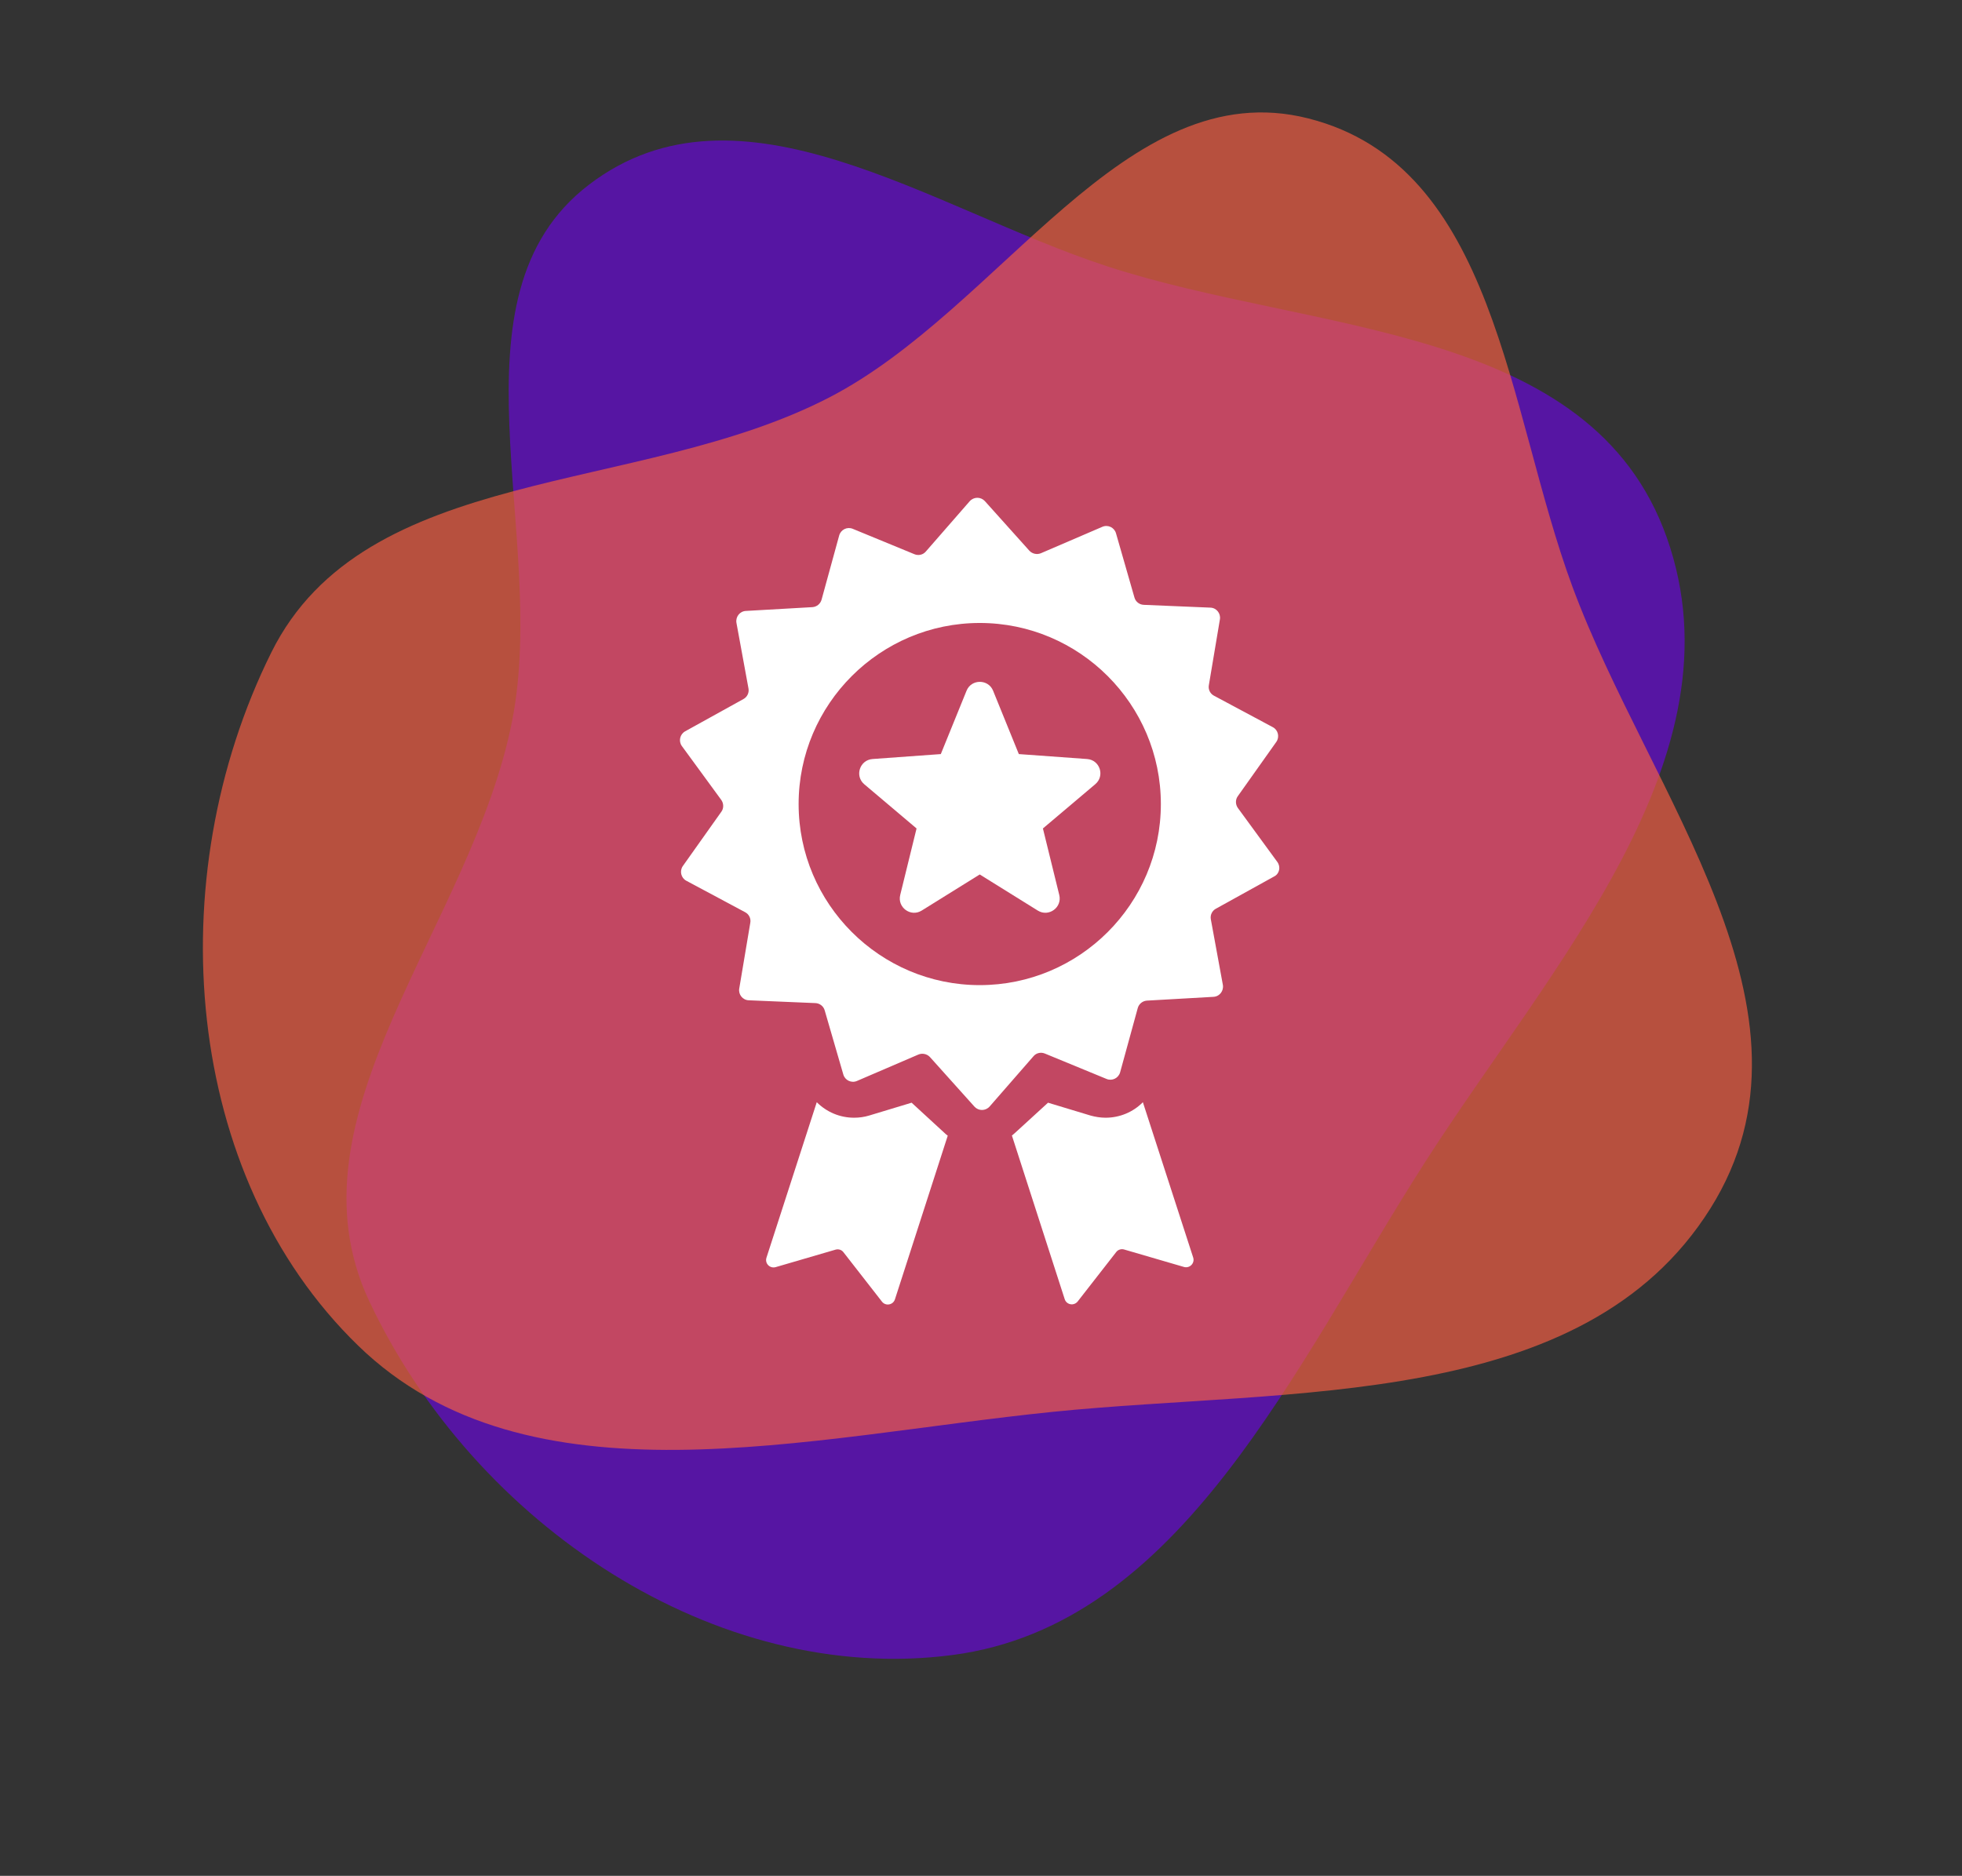 <svg width="206" height="197" viewBox="0 0 206 197" fill="none" xmlns="http://www.w3.org/2000/svg">
<rect x="0" y="0" width="206" height="197" fill="#333333" stroke="none"/>
<path d="M149.537 122.184C135.885 143.542 124.045 170.664 100.006 173.81C75.215 177.055 49.834 160.129 38.784 136.68C29.567 117.121 49.525 97.319 53.773 75.701C57.619 56.133 46.454 31.169 61.832 19.402C77.615 7.326 97.817 21.931 116.183 27.947C137.896 35.058 167.043 33.962 175.009 56.47C183.17 79.528 162.751 101.512 149.537 122.184Z" fill="#7101F4" fill-opacity="0.58"/>
<path d="M110.582 148.268C84.741 150.887 55.422 158.627 37.604 141.318C19.228 123.468 16.68 92.312 28.487 68.52C38.336 48.675 66.939 52.111 87.007 41.772C105.171 32.414 118.123 7.566 137.357 12.434C157.098 17.43 158.216 42.95 165.066 61.529C173.166 83.496 192.586 106.212 179.573 126.929C166.242 148.152 135.593 145.732 110.582 148.268Z" fill="#F55E44" fill-opacity="0.68"/>
<path d="M134.112 90.521L129.972 84.857C129.712 84.493 129.695 83.991 129.955 83.627L134.008 77.912C134.371 77.393 134.198 76.665 133.644 76.371L127.461 73.063C127.063 72.855 126.837 72.405 126.924 71.954L128.084 65.044C128.188 64.421 127.721 63.832 127.08 63.814L120.083 63.52C119.633 63.503 119.234 63.191 119.113 62.758L117.173 56.003C117 55.397 116.325 55.068 115.736 55.328L109.293 58.099C108.877 58.272 108.393 58.168 108.081 57.839L103.405 52.626C102.972 52.159 102.244 52.159 101.811 52.643L97.204 57.926C96.91 58.272 96.425 58.376 96.009 58.203L89.532 55.536C88.943 55.293 88.285 55.622 88.112 56.229L86.259 62.983C86.137 63.416 85.756 63.728 85.306 63.762L78.309 64.161C77.668 64.195 77.218 64.784 77.322 65.408L78.586 72.301C78.673 72.751 78.448 73.201 78.067 73.409L71.936 76.804C71.381 77.115 71.226 77.843 71.589 78.345L75.729 84.008C75.988 84.372 76.006 84.874 75.746 85.238L71.693 90.953C71.33 91.473 71.503 92.2 72.057 92.495L78.24 95.803C78.638 96.011 78.863 96.461 78.777 96.911L77.616 103.822C77.512 104.445 77.98 105.034 78.621 105.051L85.618 105.346C86.068 105.363 86.466 105.675 86.588 106.108L88.545 112.845C88.718 113.451 89.393 113.78 89.982 113.52L96.425 110.749C96.841 110.576 97.326 110.68 97.637 111.009L102.314 116.222C102.746 116.69 103.474 116.69 103.907 116.205L108.514 110.922C108.808 110.576 109.293 110.472 109.709 110.645L116.186 113.313C116.775 113.555 117.433 113.226 117.606 112.62L119.459 105.865C119.581 105.432 119.962 105.121 120.412 105.086L127.409 104.688C128.05 104.653 128.5 104.064 128.396 103.441L127.132 96.548C127.045 96.097 127.27 95.647 127.651 95.439L133.782 92.045C134.337 91.767 134.493 91.04 134.112 90.521ZM102.868 103.458C92.39 103.458 83.851 94.92 83.851 84.441C83.851 73.963 92.39 65.425 102.868 65.425C113.346 65.425 121.884 73.963 121.884 84.441C121.884 94.937 113.346 103.458 102.868 103.458Z" fill="white"/>
<path d="M119.996 115.755C118.992 116.776 117.589 117.383 116.082 117.383C115.545 117.383 115.008 117.296 114.506 117.157L110.038 115.806L106.591 118.959C106.47 119.062 106.366 119.166 106.245 119.253L111.787 136.434C111.978 137.04 112.757 137.178 113.155 136.676L117.191 131.498C117.381 131.238 117.728 131.134 118.022 131.221L124.309 133.056C124.915 133.23 125.469 132.658 125.279 132.069L119.996 115.755Z" fill="white"/>
<path d="M95.715 115.806L91.247 117.157C90.727 117.313 90.207 117.383 89.671 117.383C88.164 117.383 86.778 116.776 85.756 115.755L80.474 132.087C80.284 132.693 80.838 133.247 81.444 133.074L87.731 131.238C88.043 131.151 88.372 131.255 88.562 131.515L92.597 136.693C92.978 137.196 93.775 137.057 93.966 136.451L99.508 119.27C99.387 119.184 99.265 119.08 99.161 118.976L95.715 115.806Z" fill="white"/>
<path d="M114.143 79.713L106.972 79.194L104.271 72.543C103.768 71.296 101.984 71.296 101.482 72.543L98.78 79.194L91.61 79.713C90.259 79.817 89.722 81.497 90.744 82.363L96.234 87.005L94.52 93.984C94.191 95.301 95.628 96.34 96.771 95.63L102.868 91.837L108.964 95.63C110.107 96.34 111.545 95.301 111.216 93.984L109.501 87.005L114.991 82.363C116.03 81.497 115.493 79.817 114.143 79.713Z" fill="white"/>
</svg>
